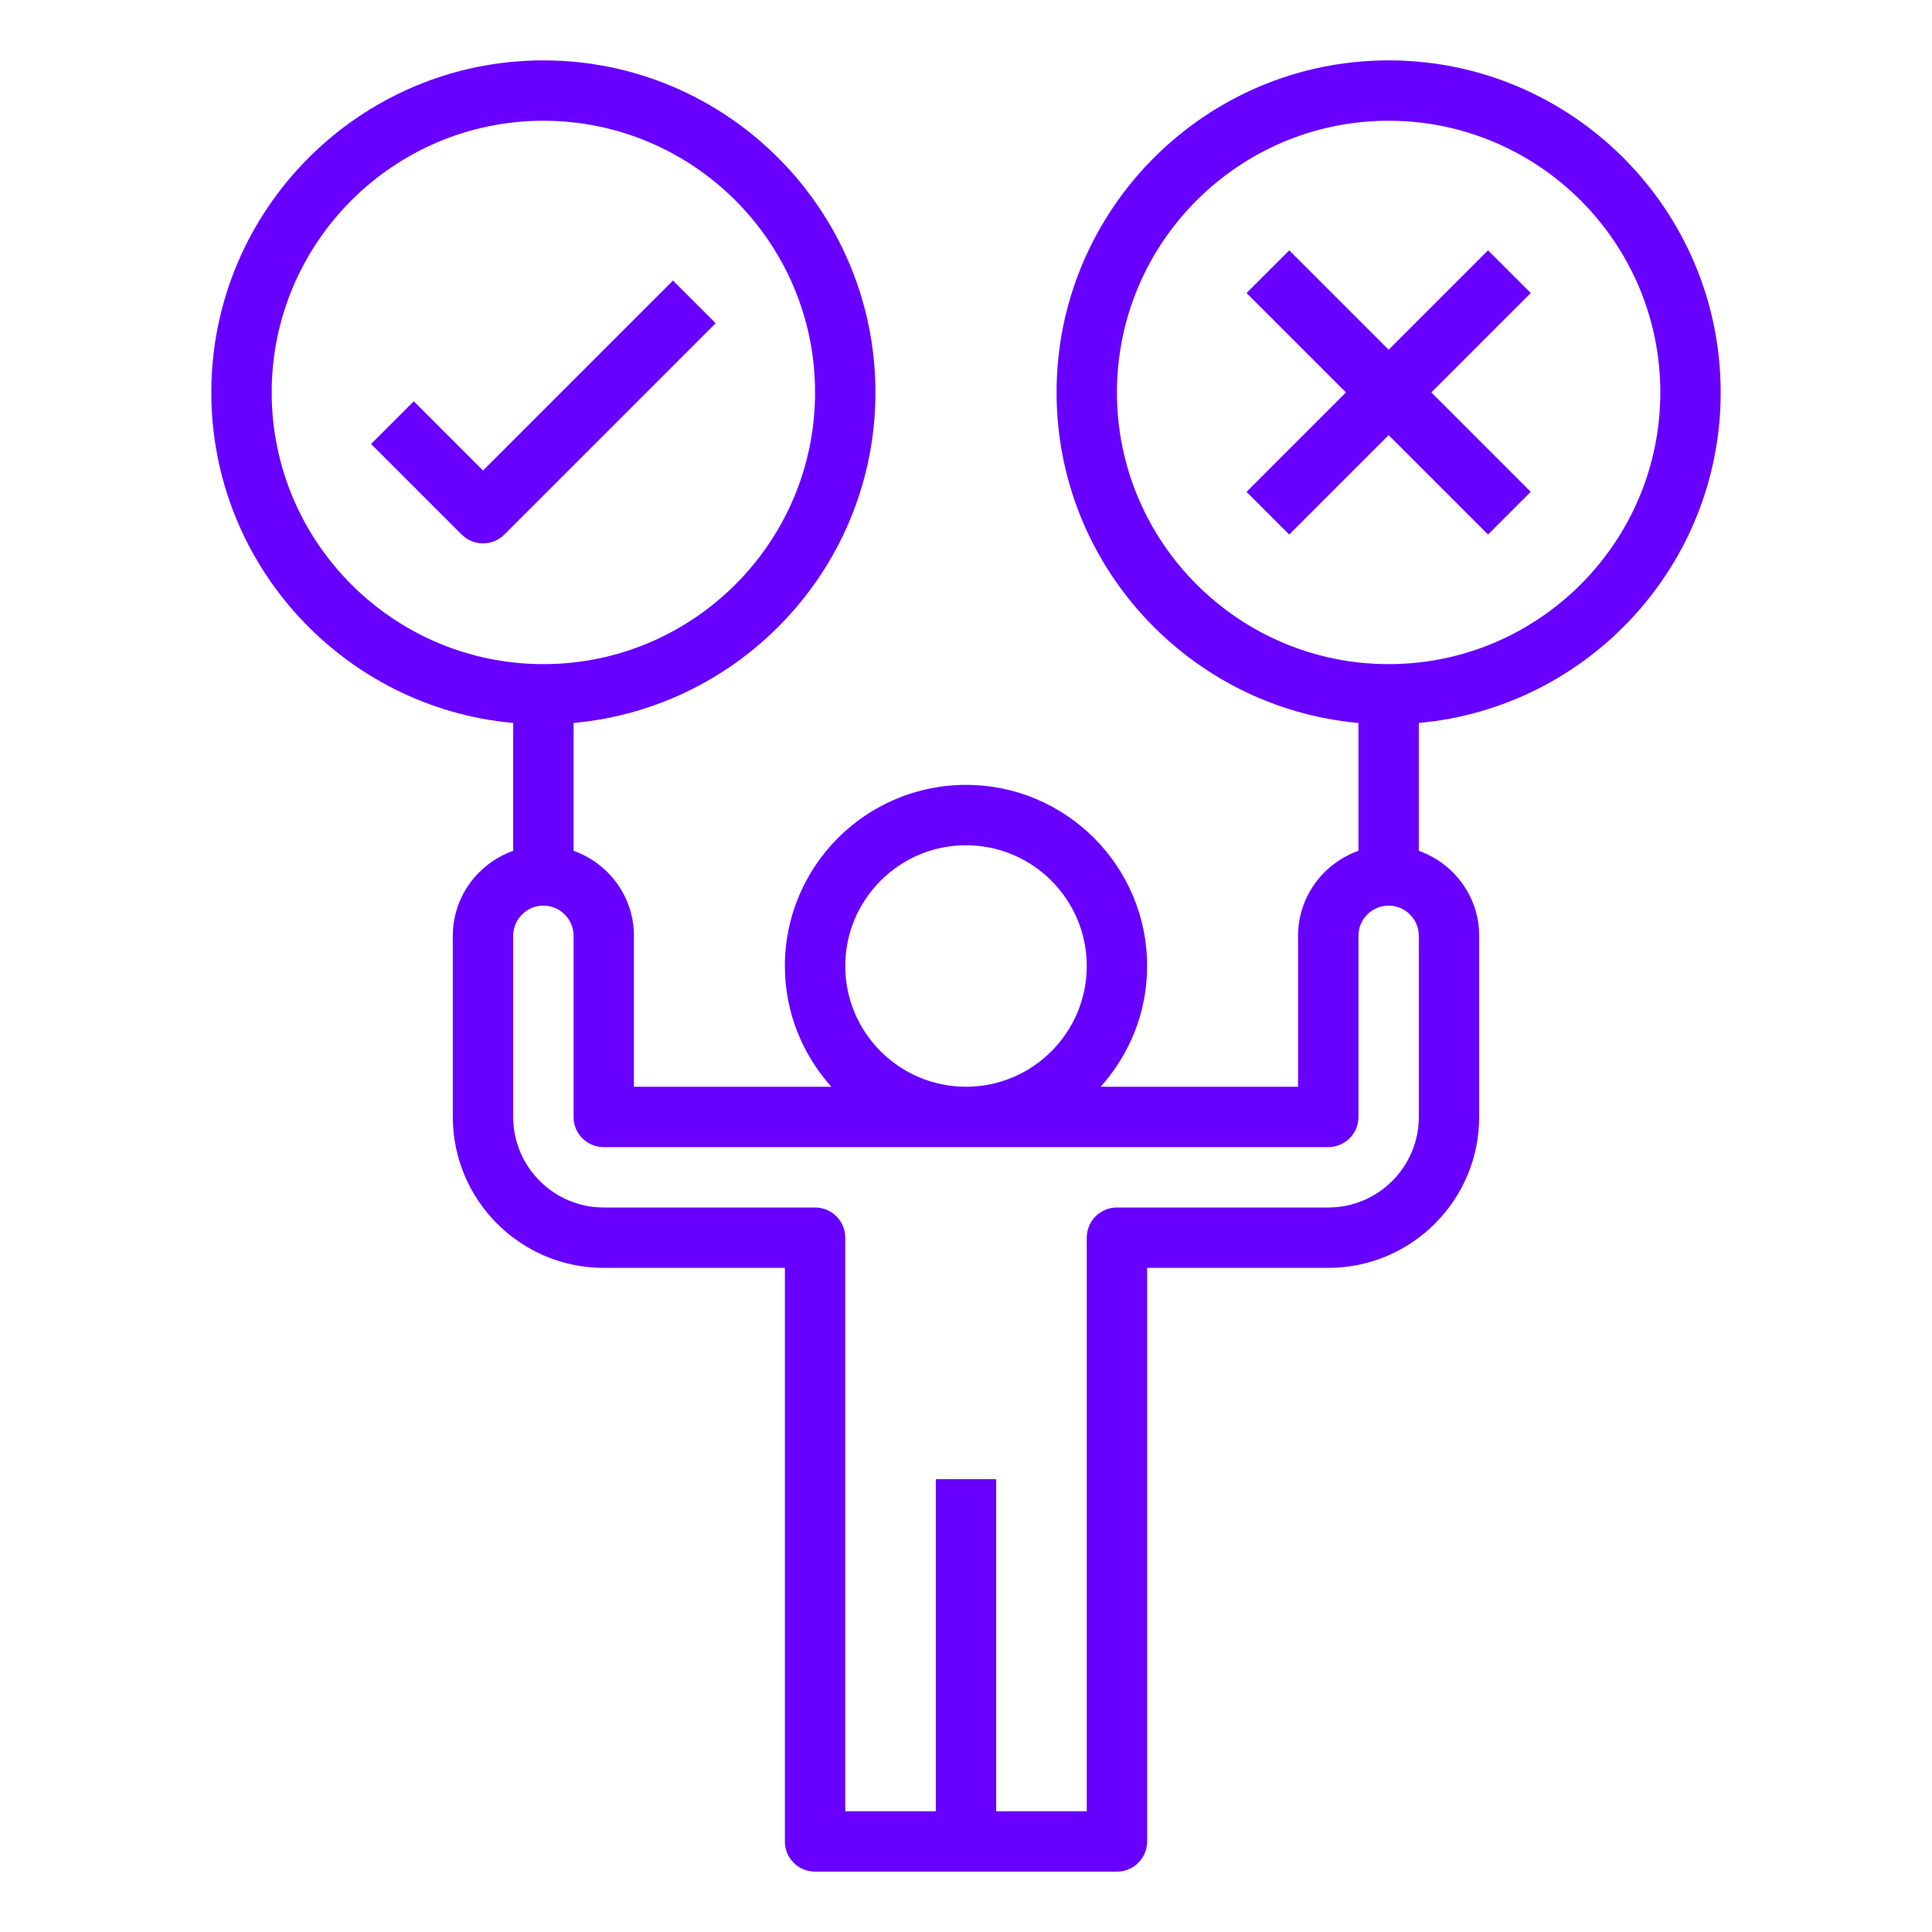 <svg id="Layer_1_1_" enable-background="new 0 0 64 64" height="512" viewBox="0 0 64 64" width="512" xmlns="http://www.w3.org/2000/svg" fill="#6800ff"><path d="m57 13c0-6.065-4.935-11-11-11s-11 4.935-11 11c0 5.728 4.402 10.442 10 10.949v4.235c-1.161.414-2 1.514-2 2.816v5h-6.54c.954-1.063 1.54-2.462 1.54-4 0-3.309-2.691-6-6-6s-6 2.691-6 6c0 1.538.586 2.937 1.54 4h-6.54v-5c0-1.302-.839-2.402-2-2.816v-4.235c5.598-.508 10-5.221 10-10.949 0-6.065-4.935-11-11-11s-11 4.935-11 11c0 5.728 4.402 10.442 10 10.949v4.235c-1.161.414-2 1.514-2 2.816v6c0 2.757 2.243 5 5 5h6v19c0 .553.447 1 1 1h10c.553 0 1-.447 1-1v-19h6c2.757 0 5-2.243 5-5v-6c0-1.302-.839-2.402-2-2.816v-4.235c5.598-.508 10-5.221 10-10.949zm-20 0c0-4.963 4.037-9 9-9s9 4.037 9 9-4.037 9-9 9-9-4.037-9-9zm-9 19c0-2.206 1.794-4 4-4s4 1.794 4 4-1.794 4-4 4-4-1.794-4-4zm-19-19c0-4.963 4.037-9 9-9s9 4.037 9 9-4.037 9-9 9-9-4.037-9-9zm38 24c0 1.654-1.346 3-3 3h-7c-.553 0-1 .447-1 1v19h-3v-11h-2v11h-3v-19c0-.553-.447-1-1-1h-7c-1.654 0-3-1.346-3-3v-6c0-.552.448-1 1-1s1 .448 1 1v6c0 .553.447 1 1 1h24c.553 0 1-.447 1-1v-6c0-.552.448-1 1-1s1 .448 1 1z"/><path d="m22.293 9.293-6.293 6.293-2.293-2.293-1.414 1.414 3 3c.195.195.451.293.707.293s.512-.098.707-.293l7-7z"/><path d="m49.293 17.707 1.414-1.414-3.293-3.293 3.293-3.293-1.414-1.414-3.293 3.293-3.293-3.293-1.414 1.414 3.293 3.293-3.293 3.293 1.414 1.414 3.293-3.293z"/></svg>